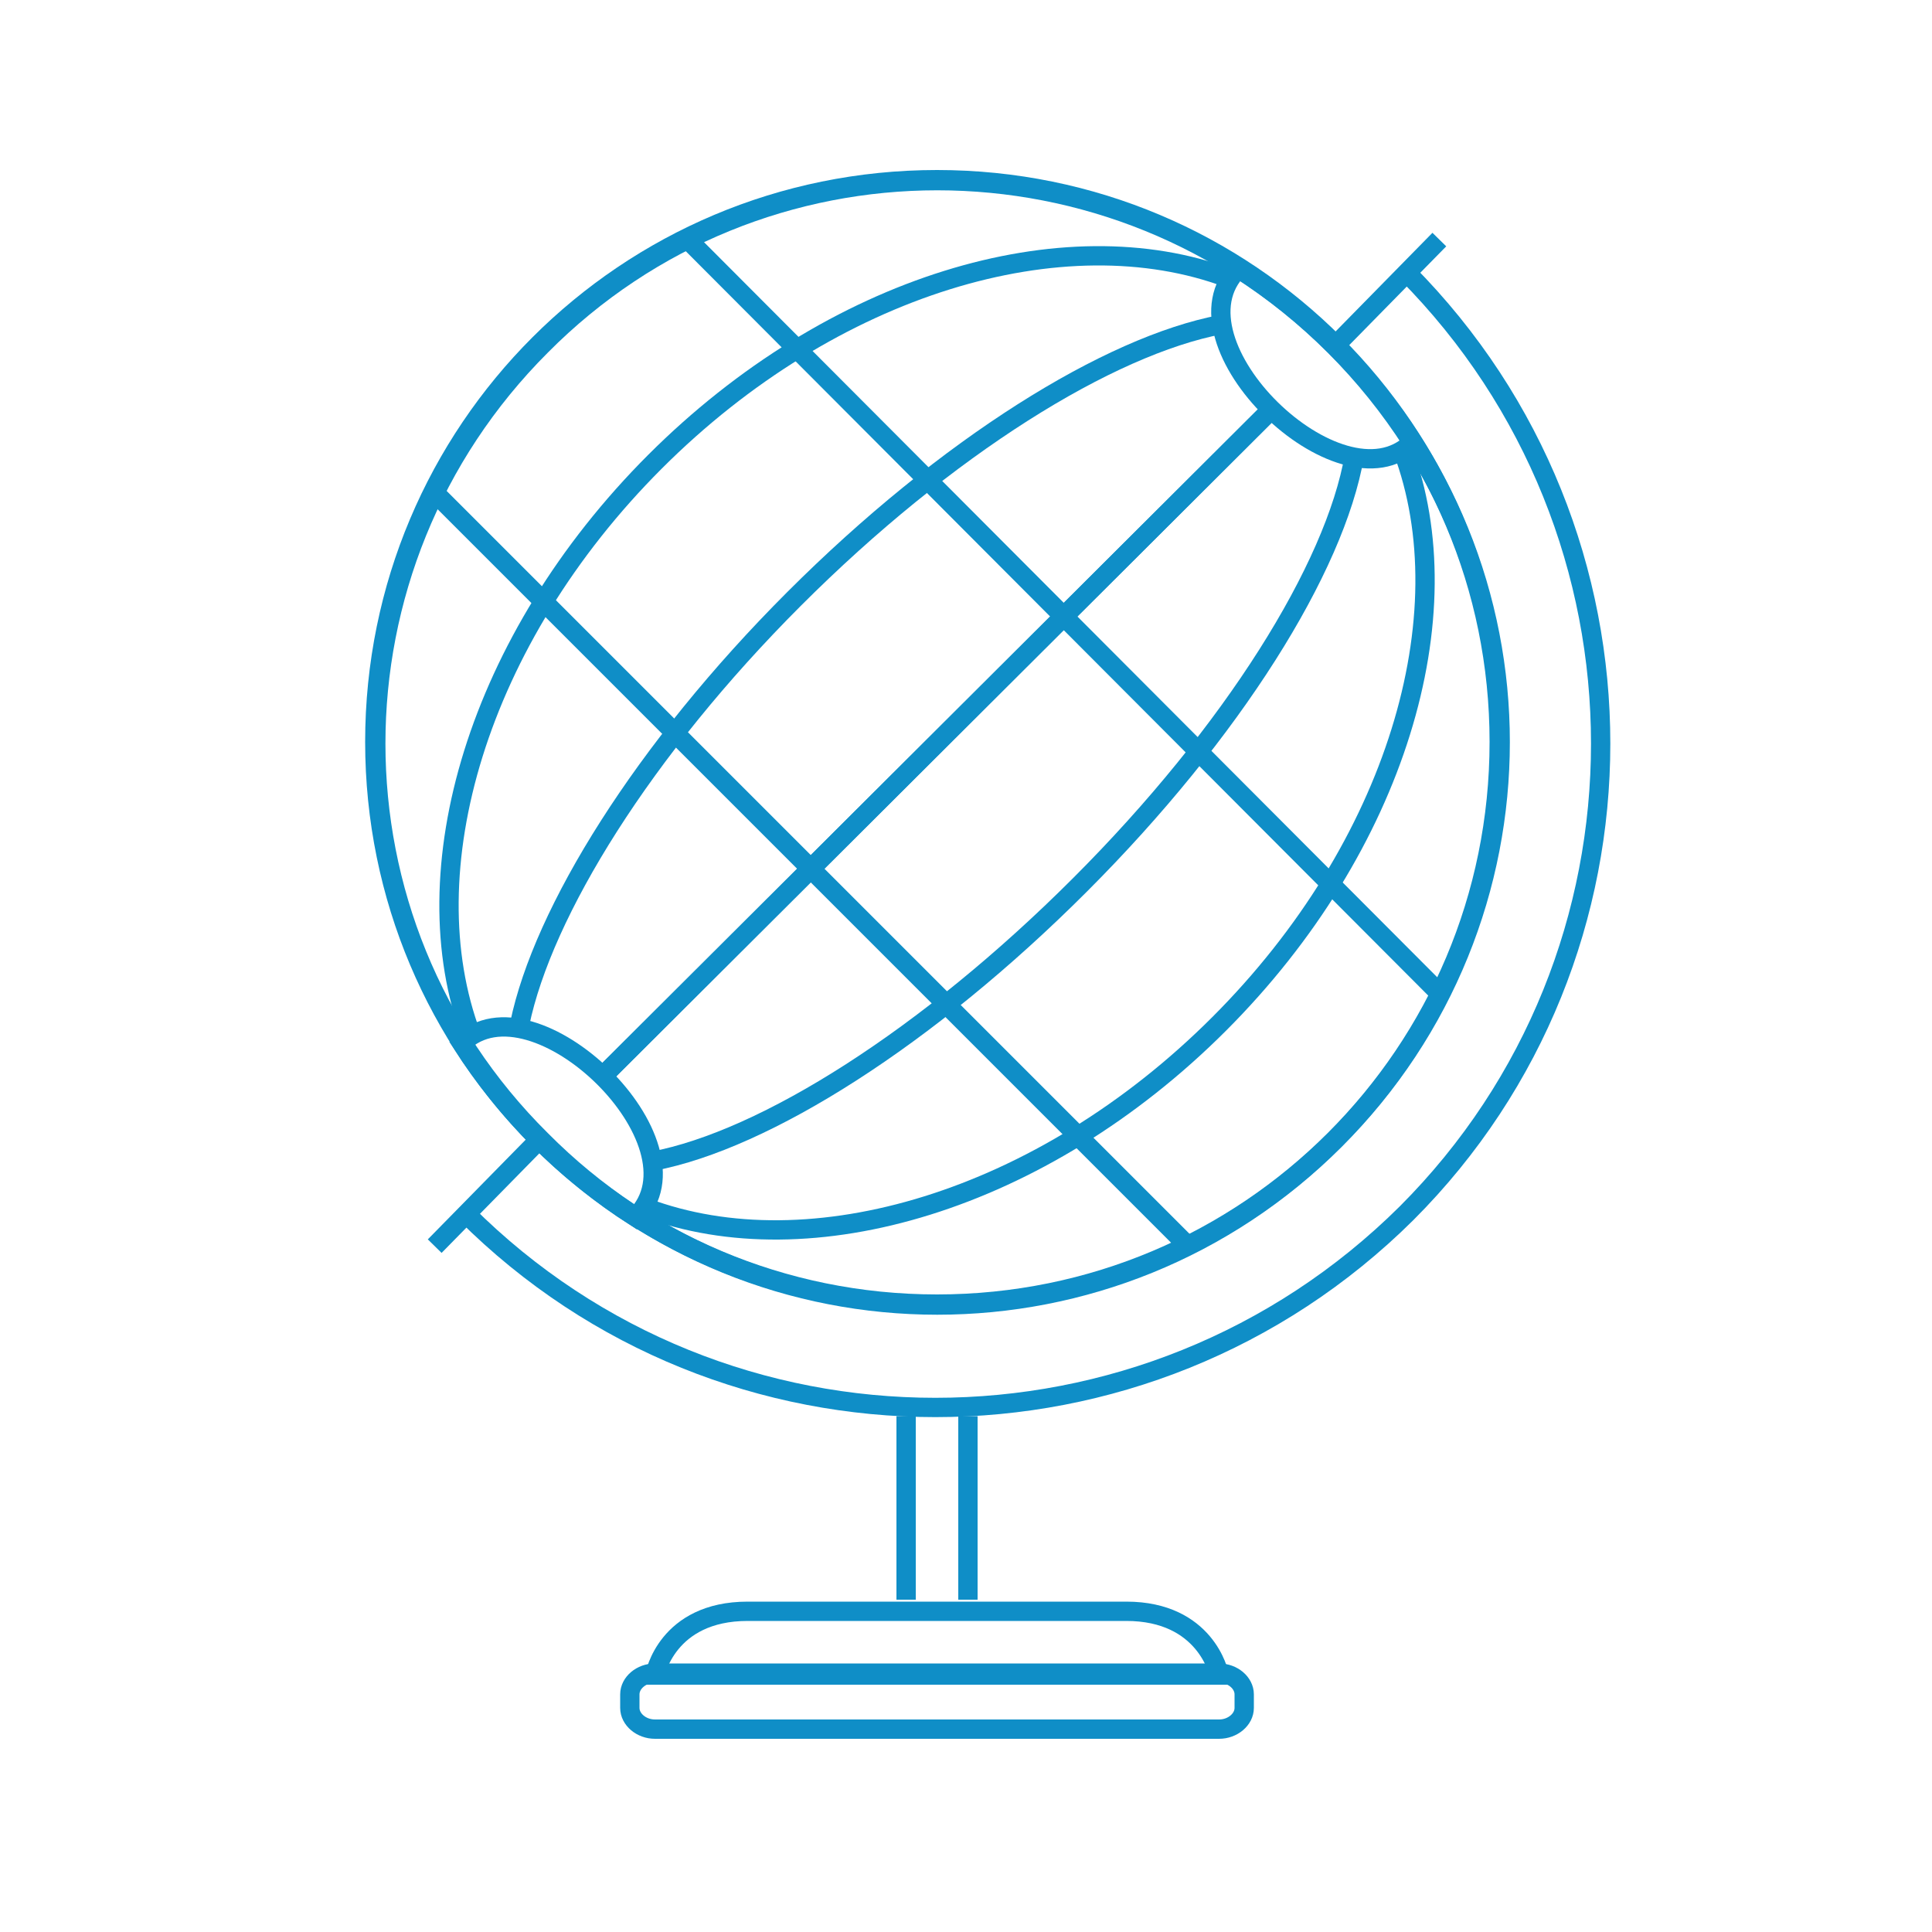 <svg version="1.1" baseProfile="basic" id="svg-globe"
	 xmlns="http://www.w3.org/2000/svg" xmlns:xlink="http://www.w3.org/1999/xlink" x="0px" y="0px" role="presentation" alt="" height="130" width="130" 
	 viewBox="0 0 100 100" xml:space="preserve">
<style type="text/css">
<![CDATA[
	.st0{fill:none; stroke: #0f8ec7;}
]]>
</style>
<g>
	<g>
		<line class="st0" x1="46.9" y1="73.3" x2="46.9" y2="82.8"/>
		<line class="st0" x1="50.1" y1="82.8" x2="50.1" y2="73.3"/>
	</g>
	<path class="st0" d="M72.8,14.1C72.8,14.1,72.8,14.1,72.8,14.1c13.4,13.5,13.4,35.3,0,48.7c-13.5,13.4-35.3,13.4-48.7,0l0,0"/>
	<g>
		<path class="st0" d="M58.3,83.4H38.7c-4.2,0-4.8,3.3-4.8,3.3h29.2C63.1,86.6,62.4,83.4,58.3,83.4z"/>
	</g>
	<g>
		<path class="st0" d="M33.9,86.6c-0.7,0-1.3,0.5-1.3,1.1v0.7c0,0.6,0.6,1.1,1.3,1.1h29.2c0.7,0,1.3-0.5,1.3-1.1v-0.7
			c0-0.6-0.6-1.1-1.3-1.1H33.9z"/>
	</g>
	<path class="st0" d="M77.6,38.4c0-16.1-13-29.1-29.1-29.1c-16.1,0-29.1,13-29.1,29.1c0,16.1,13,29.1,29.1,29.1
		C64.6,67.5,77.6,54.5,77.6,38.4z"/>
	<path class="st0" d="M69.1,59c11.4-11.4,11.4-29.8,0-41.1c-11.4-11.4-29.8-11.4-41.1,0c-11.4,11.4-11.4,29.8,0,41.1
		C39.3,70.4,57.7,70.4,69.1,59z"/>
	<path class="st0" d="M33.4,62.5c8.5,3.2,20.5-0.3,29.7-9.5c9.2-9.2,12.7-21.2,9.5-29.7"/>
	<path class="st0" d="M63.6,14.4c-8.5-3.2-20.5,0.3-29.7,9.5c-9.2,9.2-12.7,21.2-9.5,29.7"/>
	<path class="st0" d="M33.8,60.1C39.6,59,48,53.7,55.9,45.8c7.9-7.9,13.2-16.4,14.2-22.2"/>
	<path class="st0" d="M63.2,16.8C57.4,17.9,49,23.1,41.1,31c-7.8,7.8-13,16.2-14.2,22"/>
	<line class="st0" x1="35.6" y1="12.4" x2="74.5" y2="51.4"/>
	<line class="st0" x1="22.5" y1="25.5" x2="61.4" y2="64.4"/>
	<line class="st0" x1="65.8" y1="21.2" x2="31.2" y2="55.7"/>
	<path class="st0" d="M73.1,22.9c-2.3-3.6-5.4-6.7-9-9C60.3,17.7,69.4,26.5,73.1,22.9z"/>
	<path class="st0" d="M23.9,54c2.3,3.6,5.4,6.7,9,9C36.7,59.2,27.6,50.4,23.9,54z"/>
	<line class="st0" x1="65.8" y1="21.2" x2="31.2" y2="55.7"/>
	<line class="st0" x1="27.9" y1="59" x2="22.5" y2="64.5"/>
	<line class="st0" x1="74.5" y1="12.4" x2="69.1" y2="17.9"/>
</g>
</svg>
